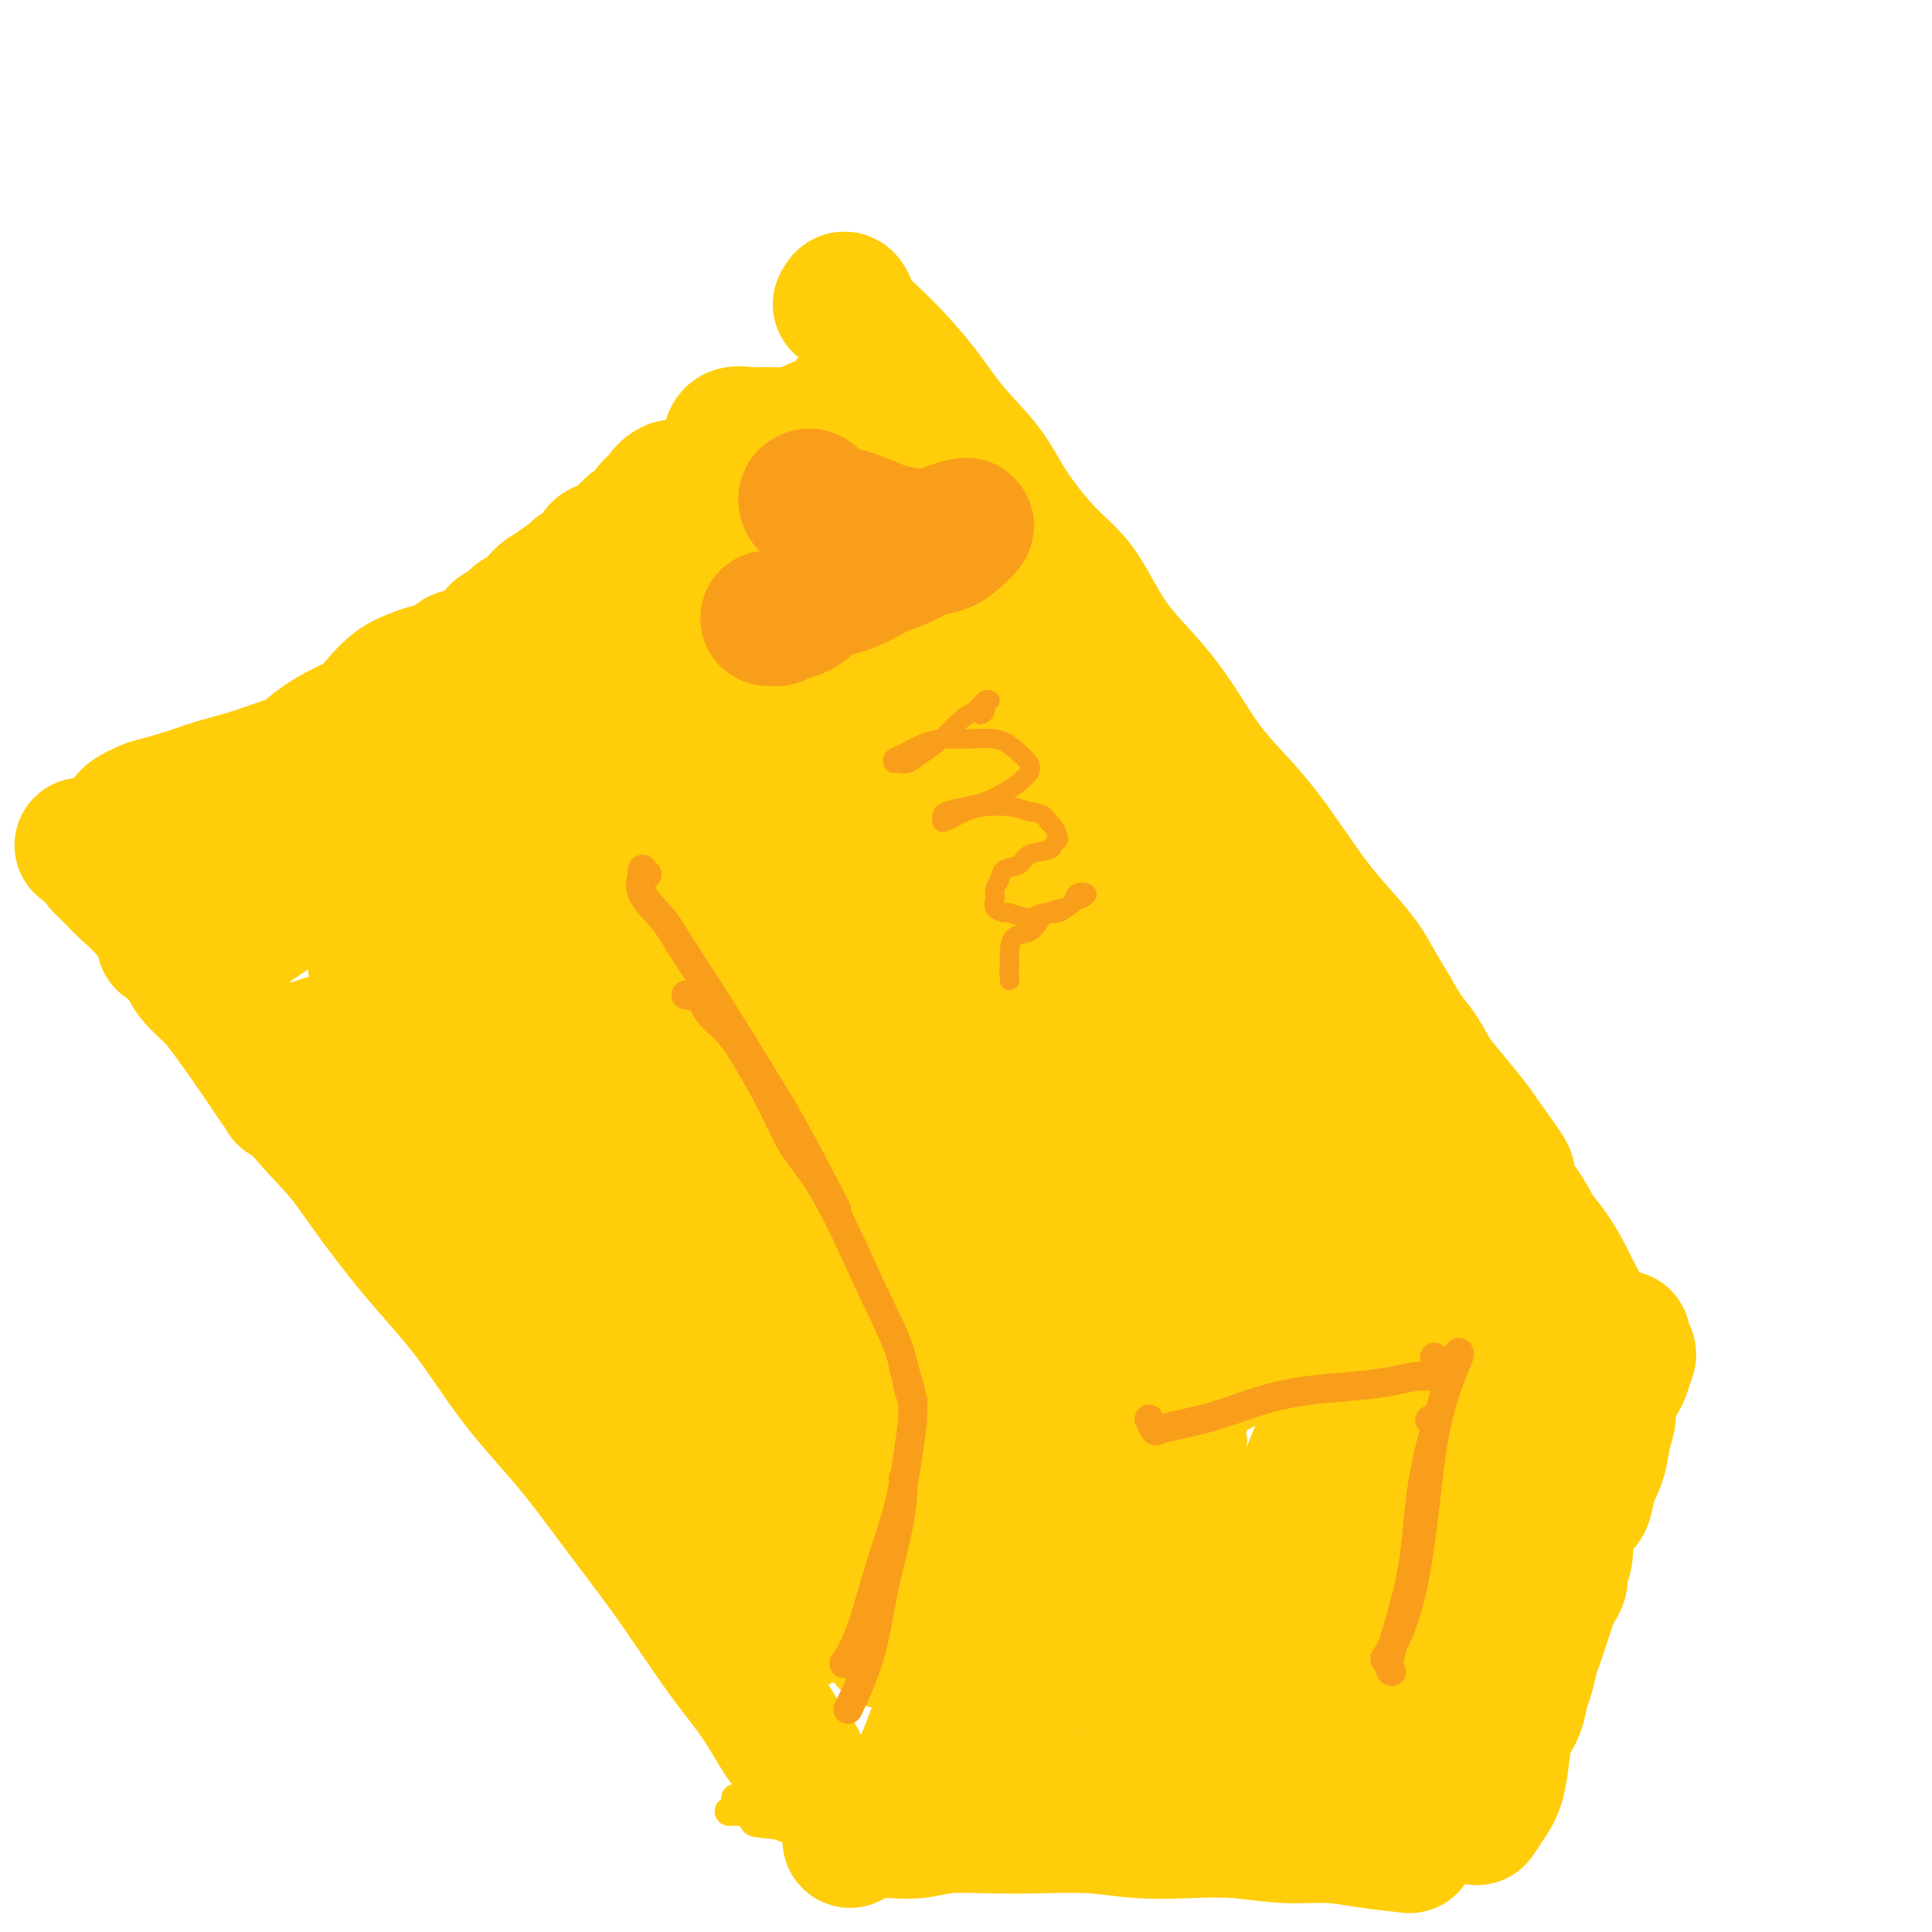 <svg viewBox='0 0 400 400' version='1.1' xmlns='http://www.w3.org/2000/svg' xmlns:xlink='http://www.w3.org/1999/xlink'><g fill='none' stroke='#FFCD0A' stroke-width='28' stroke-linecap='round' stroke-linejoin='round'><path d='M189,105c-0.103,0.152 -0.206,0.303 0,0c0.206,-0.303 0.720,-1.061 1,-1c0.280,0.061 0.324,0.942 1,2c0.676,1.058 1.983,2.293 3,4c1.017,1.707 1.745,3.888 3,6c1.255,2.112 3.038,4.157 6,8c2.962,3.843 7.102,9.486 10,13c2.898,3.514 4.552,4.900 7,8c2.448,3.100 5.688,7.915 9,12c3.312,4.085 6.696,7.441 10,12c3.304,4.559 6.527,10.321 10,15c3.473,4.679 7.197,8.273 11,13c3.803,4.727 7.685,10.585 11,16c3.315,5.415 6.062,10.388 9,15c2.938,4.612 6.066,8.865 9,13c2.934,4.135 5.675,8.152 8,12c2.325,3.848 4.236,7.528 5,9c0.764,1.472 0.382,0.736 0,0'/><path d='M306,266c-1.670,0.398 -3.341,0.795 -4,1c-0.659,0.205 -0.308,0.216 -1,0c-0.692,-0.216 -2.428,-0.661 -4,-1c-1.572,-0.339 -2.979,-0.573 -5,-1c-2.021,-0.427 -4.657,-1.046 -8,0c-3.343,1.046 -7.393,3.756 -11,6c-3.607,2.244 -6.771,4.021 -10,6c-3.229,1.979 -6.524,4.158 -10,6c-3.476,1.842 -7.135,3.345 -11,5c-3.865,1.655 -7.936,3.463 -12,5c-4.064,1.537 -8.120,2.804 -12,4c-3.880,1.196 -7.583,2.322 -10,3c-2.417,0.678 -3.548,0.908 -4,1c-0.452,0.092 -0.226,0.046 0,0'/><path d='M182,96c0.016,0.360 0.032,0.721 0,1c-0.032,0.279 -0.112,0.477 0,1c0.112,0.523 0.415,1.372 0,2c-0.415,0.628 -1.550,1.037 -3,2c-1.450,0.963 -3.216,2.481 -5,4c-1.784,1.519 -3.588,3.037 -6,5c-2.412,1.963 -5.433,4.369 -8,7c-2.567,2.631 -4.681,5.486 -7,8c-2.319,2.514 -4.842,4.688 -7,7c-2.158,2.312 -3.951,4.763 -6,7c-2.049,2.237 -4.353,4.259 -7,6c-2.647,1.741 -5.636,3.199 -7,4c-1.364,0.801 -1.104,0.943 -1,1c0.104,0.057 0.052,0.028 0,0'/><path d='M122,148c0.676,0.214 1.352,0.427 2,1c0.648,0.573 1.270,1.504 2,3c0.730,1.496 1.570,3.555 3,6c1.430,2.445 3.449,5.275 6,9c2.551,3.725 5.632,8.345 9,13c3.368,4.655 7.021,9.344 10,14c2.979,4.656 5.282,9.277 8,14c2.718,4.723 5.849,9.546 9,14c3.151,4.454 6.320,8.538 9,13c2.680,4.462 4.869,9.301 8,14c3.131,4.699 7.204,9.256 10,14c2.796,4.744 4.317,9.674 6,13c1.683,3.326 3.530,5.049 5,7c1.470,1.951 2.563,4.129 3,5c0.437,0.871 0.219,0.436 0,0'/><path d='M311,269c0.355,0.141 0.709,0.282 1,1c0.291,0.718 0.517,2.014 1,3c0.483,0.986 1.223,1.660 1,3c-0.223,1.340 -1.409,3.344 -2,5c-0.591,1.656 -0.586,2.965 -1,5c-0.414,2.035 -1.246,4.798 -2,7c-0.754,2.202 -1.428,3.843 -2,6c-0.572,2.157 -1.041,4.829 -2,7c-0.959,2.171 -2.406,3.840 -3,6c-0.594,2.160 -0.334,4.812 -1,7c-0.666,2.188 -2.257,3.913 -3,6c-0.743,2.087 -0.636,4.535 -1,7c-0.364,2.465 -1.197,4.948 -2,7c-0.803,2.052 -1.574,3.674 -2,5c-0.426,1.326 -0.506,2.355 -1,3c-0.494,0.645 -1.402,0.904 -2,1c-0.598,0.096 -0.885,0.027 -1,0c-0.115,-0.027 -0.057,-0.014 0,0'/><path d='M311,276c0.316,0.439 0.631,0.878 1,1c0.369,0.122 0.791,-0.073 1,0c0.209,0.073 0.207,0.412 0,1c-0.207,0.588 -0.617,1.424 -1,3c-0.383,1.576 -0.737,3.893 -2,7c-1.263,3.107 -3.433,7.006 -5,12c-1.567,4.994 -2.531,11.084 -4,16c-1.469,4.916 -3.443,8.659 -5,13c-1.557,4.341 -2.698,9.279 -4,13c-1.302,3.721 -2.766,6.226 -4,9c-1.234,2.774 -2.240,5.818 -3,8c-0.760,2.182 -1.276,3.502 -2,5c-0.724,1.498 -1.656,3.172 -2,3c-0.344,-0.172 -0.098,-2.192 0,-3c0.098,-0.808 0.049,-0.404 0,0'/><path d='M287,364c-0.324,-0.004 -0.648,-0.008 -1,0c-0.352,0.008 -0.732,0.028 -1,0c-0.268,-0.028 -0.426,-0.105 -1,0c-0.574,0.105 -1.566,0.390 -3,1c-1.434,0.610 -3.309,1.544 -5,2c-1.691,0.456 -3.196,0.435 -5,0c-1.804,-0.435 -3.907,-1.285 -6,-2c-2.093,-0.715 -4.176,-1.296 -6,-2c-1.824,-0.704 -3.390,-1.533 -5,-2c-1.610,-0.467 -3.266,-0.574 -5,0c-1.734,0.574 -3.547,1.828 -5,3c-1.453,1.172 -2.547,2.262 -4,3c-1.453,0.738 -3.264,1.126 -5,2c-1.736,0.874 -3.397,2.235 -5,3c-1.603,0.765 -3.148,0.934 -5,1c-1.852,0.066 -4.010,0.028 -6,0c-1.990,-0.028 -3.813,-0.047 -6,0c-2.187,0.047 -4.740,0.159 -7,0c-2.260,-0.159 -4.227,-0.590 -6,-1c-1.773,-0.410 -3.352,-0.797 -5,-1c-1.648,-0.203 -3.366,-0.220 -4,0c-0.634,0.220 -0.183,0.676 0,1c0.183,0.324 0.097,0.516 0,1c-0.097,0.484 -0.204,1.262 0,2c0.204,0.738 0.720,1.438 1,2c0.280,0.562 0.324,0.988 0,1c-0.324,0.012 -1.015,-0.388 -2,-1c-0.985,-0.612 -2.265,-1.434 -3,-2c-0.735,-0.566 -0.924,-0.876 -1,-1c-0.076,-0.124 -0.038,-0.062 0,0'/><path d='M182,377c0.596,0.289 1.191,0.577 2,0c0.809,-0.577 1.830,-2.020 3,-4c1.170,-1.980 2.488,-4.497 4,-8c1.512,-3.503 3.216,-7.990 4,-11c0.784,-3.010 0.648,-4.541 1,-7c0.352,-2.459 1.194,-5.844 2,-9c0.806,-3.156 1.577,-6.082 2,-9c0.423,-2.918 0.498,-5.829 1,-8c0.502,-2.171 1.430,-3.601 2,-5c0.570,-1.399 0.782,-2.767 1,-4c0.218,-1.233 0.443,-2.332 0,-3c-0.443,-0.668 -1.555,-0.905 -2,-1c-0.445,-0.095 -0.222,-0.047 0,0'/><path d='M125,136c-0.477,-0.012 -0.953,-0.023 -1,0c-0.047,0.023 0.336,0.081 0,0c-0.336,-0.081 -1.389,-0.300 -2,0c-0.611,0.300 -0.778,1.119 -2,2c-1.222,0.881 -3.497,1.822 -5,3c-1.503,1.178 -2.234,2.591 -4,4c-1.766,1.409 -4.566,2.812 -7,4c-2.434,1.188 -4.502,2.161 -7,4c-2.498,1.839 -5.427,4.543 -8,7c-2.573,2.457 -4.790,4.666 -7,7c-2.210,2.334 -4.413,4.794 -7,7c-2.587,2.206 -5.559,4.160 -8,6c-2.441,1.840 -4.350,3.568 -6,5c-1.650,1.432 -3.041,2.570 -5,4c-1.959,1.430 -4.486,3.154 -6,4c-1.514,0.846 -2.014,0.814 -3,1c-0.986,0.186 -2.458,0.588 -3,1c-0.542,0.412 -0.155,0.832 0,1c0.155,0.168 0.077,0.084 0,0'/><path d='M34,195c0.363,-0.077 0.725,-0.154 1,0c0.275,0.154 0.462,0.538 1,1c0.538,0.462 1.427,1.001 2,2c0.573,0.999 0.831,2.458 2,4c1.169,1.542 3.250,3.166 5,5c1.750,1.834 3.170,3.877 5,6c1.830,2.123 4.070,4.327 6,7c1.930,2.673 3.548,5.814 6,9c2.452,3.186 5.736,6.416 8,9c2.264,2.584 3.508,4.524 6,8c2.492,3.476 6.231,8.490 10,13c3.769,4.510 7.567,8.517 11,13c3.433,4.483 6.502,9.444 10,14c3.498,4.556 7.424,8.709 11,13c3.576,4.291 6.801,8.720 10,13c3.199,4.280 6.372,8.410 9,12c2.628,3.590 4.711,6.641 7,10c2.289,3.359 4.785,7.026 7,10c2.215,2.974 4.149,5.256 6,8c1.851,2.744 3.620,5.951 5,8c1.380,2.049 2.370,2.941 3,4c0.630,1.059 0.900,2.285 1,3c0.100,0.715 0.028,0.919 0,1c-0.028,0.081 -0.014,0.041 0,0'/><path d='M111,153c-0.067,0.054 -0.134,0.108 0,0c0.134,-0.108 0.470,-0.379 1,0c0.530,0.379 1.255,1.409 2,3c0.745,1.591 1.509,3.743 3,7c1.491,3.257 3.710,7.619 6,12c2.290,4.381 4.652,8.783 7,13c2.348,4.217 4.683,8.250 7,12c2.317,3.750 4.617,7.216 7,11c2.383,3.784 4.849,7.885 7,12c2.151,4.115 3.987,8.244 6,12c2.013,3.756 4.203,7.140 6,11c1.797,3.860 3.201,8.196 5,12c1.799,3.804 3.995,7.074 6,10c2.005,2.926 3.821,5.506 5,8c1.179,2.494 1.721,4.902 3,7c1.279,2.098 3.296,3.884 4,5c0.704,1.116 0.095,1.560 0,2c-0.095,0.440 0.323,0.875 0,1c-0.323,0.125 -1.387,-0.061 -2,-1c-0.613,-0.939 -0.776,-2.631 -2,-5c-1.224,-2.369 -3.508,-5.416 -5,-8c-1.492,-2.584 -2.193,-4.706 -4,-8c-1.807,-3.294 -4.720,-7.759 -8,-14c-3.280,-6.241 -6.926,-14.258 -11,-22c-4.074,-7.742 -8.576,-15.207 -13,-22c-4.424,-6.793 -8.769,-12.912 -13,-18c-4.231,-5.088 -8.348,-9.146 -12,-13c-3.652,-3.854 -6.838,-7.505 -9,-10c-2.162,-2.495 -3.301,-3.834 -5,-5c-1.699,-1.166 -3.957,-2.160 -5,-2c-1.043,0.160 -0.869,1.474 0,3c0.869,1.526 2.435,3.263 4,5'/><path d='M101,171c1.787,2.959 4.253,6.355 7,10c2.747,3.645 5.774,7.539 9,12c3.226,4.461 6.652,9.489 11,15c4.348,5.511 9.617,11.503 14,18c4.383,6.497 7.881,13.497 11,20c3.119,6.503 5.859,12.509 9,19c3.141,6.491 6.681,13.467 10,20c3.319,6.533 6.416,12.623 9,18c2.584,5.377 4.656,10.040 6,13c1.344,2.960 1.962,4.216 2,5c0.038,0.784 -0.504,1.097 -1,1c-0.496,-0.097 -0.947,-0.602 -2,-3c-1.053,-2.398 -2.709,-6.689 -5,-11c-2.291,-4.311 -5.216,-8.642 -8,-14c-2.784,-5.358 -5.426,-11.744 -9,-19c-3.574,-7.256 -8.078,-15.381 -14,-25c-5.922,-9.619 -13.260,-20.733 -18,-28c-4.740,-7.267 -6.880,-10.689 -10,-15c-3.120,-4.311 -7.218,-9.512 -11,-14c-3.782,-4.488 -7.247,-8.264 -10,-11c-2.753,-2.736 -4.792,-4.432 -6,-5c-1.208,-0.568 -1.583,-0.009 -2,1c-0.417,1.009 -0.875,2.466 0,5c0.875,2.534 3.082,6.145 6,10c2.918,3.855 6.548,7.955 10,13c3.452,5.045 6.725,11.033 11,18c4.275,6.967 9.552,14.911 15,23c5.448,8.089 11.069,16.323 16,25c4.931,8.677 9.174,17.798 13,26c3.826,8.202 7.236,15.486 10,21c2.764,5.514 4.882,9.257 7,13'/><path d='M181,332c5.315,10.753 3.603,7.637 3,7c-0.603,-0.637 -0.095,1.206 0,1c0.095,-0.206 -0.221,-2.461 -2,-6c-1.779,-3.539 -5.022,-8.364 -8,-14c-2.978,-5.636 -5.692,-12.085 -9,-19c-3.308,-6.915 -7.211,-14.296 -12,-23c-4.789,-8.704 -10.466,-18.731 -16,-27c-5.534,-8.269 -10.927,-14.779 -16,-21c-5.073,-6.221 -9.826,-12.153 -14,-17c-4.174,-4.847 -7.770,-8.609 -11,-12c-3.230,-3.391 -6.093,-6.412 -8,-8c-1.907,-1.588 -2.856,-1.744 -3,0c-0.144,1.744 0.517,5.387 3,10c2.483,4.613 6.787,10.196 12,18c5.213,7.804 11.335,17.828 16,25c4.665,7.172 7.873,11.493 12,18c4.127,6.507 9.173,15.201 14,24c4.827,8.799 9.434,17.703 13,24c3.566,6.297 6.089,9.989 8,13c1.911,3.011 3.210,5.342 4,7c0.790,1.658 1.072,2.642 1,3c-0.072,0.358 -0.498,0.090 -1,-1c-0.502,-1.090 -1.080,-3.002 -3,-6c-1.920,-2.998 -5.182,-7.083 -8,-12c-2.818,-4.917 -5.191,-10.667 -8,-17c-2.809,-6.333 -6.054,-13.248 -11,-22c-4.946,-8.752 -11.593,-19.343 -17,-28c-5.407,-8.657 -9.573,-15.382 -14,-21c-4.427,-5.618 -9.115,-10.128 -13,-14c-3.885,-3.872 -6.967,-7.106 -9,-9c-2.033,-1.894 -3.016,-2.447 -4,-3'/><path d='M80,202c-4.173,-4.124 -1.605,-1.433 0,1c1.605,2.433 2.246,4.607 4,8c1.754,3.393 4.620,8.004 8,13c3.380,4.996 7.275,10.378 12,17c4.725,6.622 10.282,14.483 16,23c5.718,8.517 11.598,17.689 17,26c5.402,8.311 10.327,15.760 14,22c3.673,6.240 6.095,11.271 8,15c1.905,3.729 3.293,6.155 4,8c0.707,1.845 0.731,3.109 0,2c-0.731,-1.109 -2.219,-4.591 -4,-8c-1.781,-3.409 -3.856,-6.746 -7,-12c-3.144,-5.254 -7.359,-12.426 -12,-20c-4.641,-7.574 -9.709,-15.550 -16,-25c-6.291,-9.450 -13.804,-20.376 -19,-27c-5.196,-6.624 -8.076,-8.948 -12,-13c-3.924,-4.052 -8.891,-9.832 -12,-13c-3.109,-3.168 -4.359,-3.722 -5,-4c-0.641,-0.278 -0.674,-0.279 -1,0c-0.326,0.279 -0.945,0.837 0,3c0.945,2.163 3.453,5.932 6,10c2.547,4.068 5.133,8.436 8,13c2.867,4.564 6.016,9.325 10,15c3.984,5.675 8.804,12.264 14,20c5.196,7.736 10.770,16.619 16,24c5.230,7.381 10.116,13.261 13,17c2.884,3.739 3.764,5.339 4,6c0.236,0.661 -0.174,0.383 -1,-1c-0.826,-1.383 -2.069,-3.872 -5,-8c-2.931,-4.128 -7.552,-9.894 -12,-17c-4.448,-7.106 -8.724,-15.553 -13,-24'/><path d='M115,273c-8.757,-13.255 -15.149,-21.391 -21,-29c-5.851,-7.609 -11.162,-14.691 -15,-19c-3.838,-4.309 -6.203,-5.844 -8,-7c-1.797,-1.156 -3.024,-1.934 -4,-2c-0.976,-0.066 -1.700,0.578 -1,2c0.700,1.422 2.825,3.621 5,7c2.175,3.379 4.401,7.939 7,12c2.599,4.061 5.572,7.622 9,13c3.428,5.378 7.311,12.572 12,20c4.689,7.428 10.185,15.090 14,20c3.815,4.910 5.950,7.069 7,8c1.050,0.931 1.016,0.633 0,-1c-1.016,-1.633 -3.014,-4.603 -5,-9c-1.986,-4.397 -3.959,-10.221 -7,-16c-3.041,-5.779 -7.151,-11.513 -11,-18c-3.849,-6.487 -7.437,-13.726 -10,-18c-2.563,-4.274 -4.101,-5.582 -5,-6c-0.899,-0.418 -1.158,0.053 0,3c1.158,2.947 3.735,8.370 6,13c2.265,4.630 4.219,8.466 5,10c0.781,1.534 0.391,0.767 0,0'/></g>
<g fill='none' stroke='#F99E1B' stroke-width='6' stroke-linecap='round' stroke-linejoin='round'><path d='M134,181c-0.415,0.120 -0.830,0.240 -1,0c-0.170,-0.240 -0.094,-0.841 0,-1c0.094,-0.159 0.206,0.125 0,1c-0.206,0.875 -0.730,2.343 0,4c0.730,1.657 2.714,3.503 4,5c1.286,1.497 1.872,2.644 4,6c2.128,3.356 5.796,8.920 9,14c3.204,5.080 5.944,9.676 8,13c2.056,3.324 3.427,5.375 6,10c2.573,4.625 6.346,11.822 8,15c1.654,3.178 1.187,2.337 1,2c-0.187,-0.337 -0.093,-0.168 0,0'/><path d='M142,206c1.139,0.171 2.279,0.342 3,1c0.721,0.658 1.024,1.802 2,3c0.976,1.198 2.626,2.451 4,4c1.374,1.549 2.473,3.395 4,6c1.527,2.605 3.481,5.970 5,9c1.519,3.030 2.602,5.724 4,8c1.398,2.276 3.109,4.132 5,7c1.891,2.868 3.960,6.748 6,11c2.040,4.252 4.049,8.877 6,13c1.951,4.123 3.842,7.744 5,11c1.158,3.256 1.581,6.146 2,8c0.419,1.854 0.834,2.673 1,3c0.166,0.327 0.083,0.164 0,0'/><path d='M187,283c0.288,0.794 0.577,1.588 1,3c0.423,1.412 0.981,3.444 1,6c0.019,2.556 -0.500,5.638 -1,9c-0.500,3.362 -0.982,7.003 -2,11c-1.018,3.997 -2.572,8.350 -4,13c-1.428,4.650 -2.731,9.598 -4,13c-1.269,3.402 -2.506,5.258 -3,6c-0.494,0.742 -0.247,0.371 0,0'/><path d='M187,306c0.038,0.241 0.076,0.483 0,2c-0.076,1.517 -0.266,4.310 -1,8c-0.734,3.690 -2.011,8.278 -3,13c-0.989,4.722 -1.689,9.579 -3,14c-1.311,4.421 -3.232,8.406 -4,10c-0.768,1.594 -0.384,0.797 0,0'/></g>
<g fill='none' stroke='#FFCD0A' stroke-width='6' stroke-linecap='round' stroke-linejoin='round'><path d='M292,275c0.738,0.064 1.475,0.127 2,1c0.525,0.873 0.836,2.555 1,4c0.164,1.445 0.179,2.652 0,4c-0.179,1.348 -0.554,2.836 -1,5c-0.446,2.164 -0.963,5.003 -2,8c-1.037,2.997 -2.594,6.150 -4,11c-1.406,4.850 -2.660,11.395 -4,15c-1.340,3.605 -2.766,4.270 -4,6c-1.234,1.730 -2.277,4.526 -3,6c-0.723,1.474 -1.126,1.625 -2,3c-0.874,1.375 -2.220,3.975 -3,6c-0.780,2.025 -0.993,3.475 -1,5c-0.007,1.525 0.191,3.127 0,4c-0.191,0.873 -0.772,1.019 -1,1c-0.228,-0.019 -0.104,-0.203 0,-1c0.104,-0.797 0.186,-2.207 1,-4c0.814,-1.793 2.360,-3.970 3,-5c0.640,-1.030 0.375,-0.913 1,-2c0.625,-1.087 2.141,-3.376 3,-5c0.859,-1.624 1.060,-2.581 2,-5c0.940,-2.419 2.620,-6.300 4,-11c1.380,-4.700 2.461,-10.220 3,-14c0.539,-3.780 0.536,-5.822 1,-8c0.464,-2.178 1.394,-4.494 2,-7c0.606,-2.506 0.888,-5.202 1,-7c0.112,-1.798 0.055,-2.697 0,-4c-0.055,-1.303 -0.108,-3.009 0,-4c0.108,-0.991 0.375,-1.267 0,-1c-0.375,0.267 -1.393,1.076 -2,3c-0.607,1.924 -0.804,4.962 -1,8'/><path d='M288,287c-0.580,3.345 -0.531,6.708 -1,11c-0.469,4.292 -1.456,9.511 -3,16c-1.544,6.489 -3.644,14.246 -6,21c-2.356,6.754 -4.967,12.505 -7,17c-2.033,4.495 -3.489,7.735 -5,9c-1.511,1.265 -3.079,0.554 -4,-1c-0.921,-1.554 -1.197,-3.952 -1,-7c0.197,-3.048 0.868,-6.748 2,-11c1.132,-4.252 2.726,-9.058 4,-12c1.274,-2.942 2.226,-4.022 4,-8c1.774,-3.978 4.368,-10.855 6,-15c1.632,-4.145 2.303,-5.557 3,-8c0.697,-2.443 1.420,-5.916 2,-8c0.580,-2.084 1.016,-2.779 1,-3c-0.016,-0.221 -0.484,0.031 -1,1c-0.516,0.969 -1.079,2.656 -2,5c-0.921,2.344 -2.199,5.344 -3,9c-0.801,3.656 -1.123,7.966 -2,14c-0.877,6.034 -2.307,13.792 -4,21c-1.693,7.208 -3.647,13.866 -6,18c-2.353,4.134 -5.105,5.744 -7,6c-1.895,0.256 -2.934,-0.844 -3,-4c-0.066,-3.156 0.841,-8.369 2,-14c1.159,-5.631 2.571,-11.679 5,-18c2.429,-6.321 5.877,-12.915 9,-19c3.123,-6.085 5.923,-11.661 8,-16c2.077,-4.339 3.433,-7.441 5,-9c1.567,-1.559 3.345,-1.573 4,-2c0.655,-0.427 0.187,-1.265 0,-1c-0.187,0.265 -0.094,1.632 0,3'/><path d='M288,282c-0.140,1.397 -2.491,4.891 -4,9c-1.509,4.109 -2.175,8.835 -3,14c-0.825,5.165 -1.810,10.771 -3,17c-1.190,6.229 -2.586,13.083 -4,18c-1.414,4.917 -2.847,7.898 -4,9c-1.153,1.102 -2.026,0.327 -2,-2c0.026,-2.327 0.949,-6.205 2,-11c1.051,-4.795 2.229,-10.508 4,-18c1.771,-7.492 4.136,-16.763 6,-23c1.864,-6.237 3.226,-9.441 4,-12c0.774,-2.559 0.960,-4.472 1,-5c0.040,-0.528 -0.067,0.329 0,1c0.067,0.671 0.307,1.154 0,3c-0.307,1.846 -1.162,5.054 -2,9c-0.838,3.946 -1.659,8.632 -3,14c-1.341,5.368 -3.203,11.420 -5,19c-1.797,7.580 -3.528,16.690 -5,23c-1.472,6.310 -2.685,9.821 -4,11c-1.315,1.179 -2.732,0.025 -3,-3c-0.268,-3.025 0.615,-7.922 2,-14c1.385,-6.078 3.273,-13.336 5,-20c1.727,-6.664 3.292,-12.734 5,-18c1.708,-5.266 3.560,-9.728 5,-13c1.440,-3.272 2.467,-5.354 3,-6c0.533,-0.646 0.573,0.145 0,2c-0.573,1.855 -1.759,4.773 -3,9c-1.241,4.227 -2.539,9.762 -4,16c-1.461,6.238 -3.086,13.180 -5,21c-1.914,7.820 -4.118,16.520 -6,21c-1.882,4.480 -3.441,4.740 -5,5'/><path d='M260,358c-1.566,0.124 -2.982,-2.067 -3,-6c-0.018,-3.933 1.361,-9.610 3,-16c1.639,-6.390 3.539,-13.494 5,-19c1.461,-5.506 2.484,-9.414 4,-14c1.516,-4.586 3.524,-9.849 5,-12c1.476,-2.151 2.419,-1.191 3,-1c0.581,0.191 0.801,-0.388 1,0c0.199,0.388 0.377,1.742 0,4c-0.377,2.258 -1.310,5.422 -2,9c-0.690,3.578 -1.139,7.572 -2,13c-0.861,5.428 -2.136,12.289 -4,20c-1.864,7.711 -4.318,16.270 -6,19c-1.682,2.730 -2.593,-0.369 -3,-3c-0.407,-2.631 -0.309,-4.792 0,-9c0.309,-4.208 0.829,-10.461 2,-16c1.171,-5.539 2.991,-10.363 5,-16c2.009,-5.637 4.206,-12.087 6,-16c1.794,-3.913 3.184,-5.289 4,-6c0.816,-0.711 1.057,-0.759 1,0c-0.057,0.759 -0.412,2.323 -1,5c-0.588,2.677 -1.410,6.466 -3,12c-1.590,5.534 -3.949,12.812 -6,19c-2.051,6.188 -3.793,11.284 -6,18c-2.207,6.716 -4.880,15.051 -7,19c-2.120,3.949 -3.688,3.513 -5,2c-1.312,-1.513 -2.368,-4.103 -2,-8c0.368,-3.897 2.159,-9.099 4,-15c1.841,-5.901 3.730,-12.499 6,-19c2.270,-6.501 4.919,-12.904 7,-19c2.081,-6.096 3.595,-11.885 5,-15c1.405,-3.115 2.703,-3.558 4,-4'/><path d='M275,284c3.988,-11.252 0.958,-3.382 0,0c-0.958,3.382 0.156,2.277 0,3c-0.156,0.723 -1.581,3.275 -3,7c-1.419,3.725 -2.831,8.623 -4,14c-1.169,5.377 -2.094,11.234 -4,19c-1.906,7.766 -4.793,17.440 -7,23c-2.207,5.560 -3.733,7.005 -5,6c-1.267,-1.005 -2.275,-4.462 -2,-9c0.275,-4.538 1.831,-10.158 3,-16c1.169,-5.842 1.950,-11.905 4,-19c2.050,-7.095 5.371,-15.221 8,-21c2.629,-5.779 4.568,-9.210 6,-11c1.432,-1.790 2.358,-1.939 3,-2c0.642,-0.061 1.000,-0.032 1,1c-0.000,1.032 -0.359,3.069 -1,7c-0.641,3.931 -1.565,9.756 -3,16c-1.435,6.244 -3.381,12.907 -6,21c-2.619,8.093 -5.911,17.615 -9,25c-3.089,7.385 -5.975,12.631 -8,15c-2.025,2.369 -3.189,1.860 -4,1c-0.811,-0.860 -1.268,-2.072 -1,-5c0.268,-2.928 1.263,-7.571 3,-13c1.737,-5.429 4.218,-11.644 7,-19c2.782,-7.356 5.866,-15.853 8,-23c2.134,-7.147 3.319,-12.943 4,-16c0.681,-3.057 0.857,-3.375 1,-3c0.143,0.375 0.254,1.443 0,3c-0.254,1.557 -0.872,3.603 -2,7c-1.128,3.397 -2.765,8.145 -4,13c-1.235,4.855 -2.067,9.816 -4,17c-1.933,7.184 -4.966,16.592 -8,26'/><path d='M248,351c-4.087,13.915 -5.305,15.703 -7,18c-1.695,2.297 -3.866,5.103 -5,4c-1.134,-1.103 -1.229,-6.117 0,-13c1.229,-6.883 3.783,-15.636 6,-25c2.217,-9.364 4.099,-19.339 6,-27c1.901,-7.661 3.823,-13.008 5,-16c1.177,-2.992 1.609,-3.631 2,-4c0.391,-0.369 0.741,-0.470 1,0c0.259,0.470 0.429,1.509 0,4c-0.429,2.491 -1.456,6.434 -3,11c-1.544,4.566 -3.606,9.755 -5,16c-1.394,6.245 -2.121,13.546 -4,21c-1.879,7.454 -4.911,15.062 -7,19c-2.089,3.938 -3.234,4.208 -4,3c-0.766,-1.208 -1.151,-3.894 -1,-8c0.151,-4.106 0.839,-9.632 2,-15c1.161,-5.368 2.795,-10.577 4,-15c1.205,-4.423 1.980,-8.058 3,-11c1.020,-2.942 2.286,-5.190 3,-7c0.714,-1.810 0.878,-3.181 1,-4c0.122,-0.819 0.203,-1.088 0,-1c-0.203,0.088 -0.690,0.531 -1,3c-0.310,2.469 -0.442,6.964 -1,11c-0.558,4.036 -1.542,7.612 -3,13c-1.458,5.388 -3.391,12.589 -5,19c-1.609,6.411 -2.894,12.033 -4,15c-1.106,2.967 -2.034,3.278 -2,2c0.034,-1.278 1.030,-4.147 2,-8c0.970,-3.853 1.915,-8.691 4,-14c2.085,-5.309 5.310,-11.088 8,-17c2.690,-5.912 4.845,-11.956 7,-18'/><path d='M250,307c4.099,-10.565 3.847,-8.477 4,-8c0.153,0.477 0.709,-0.656 1,-1c0.291,-0.344 0.315,0.102 0,2c-0.315,1.898 -0.970,5.249 -2,9c-1.030,3.751 -2.434,7.902 -4,14c-1.566,6.098 -3.293,14.145 -5,19c-1.707,4.855 -3.396,6.520 -5,9c-1.604,2.480 -3.125,5.776 -4,7c-0.875,1.224 -1.104,0.377 -1,-2c0.104,-2.377 0.540,-6.283 2,-11c1.460,-4.717 3.944,-10.243 6,-17c2.056,-6.757 3.685,-14.744 5,-21c1.315,-6.256 2.316,-10.783 3,-13c0.684,-2.217 1.049,-2.126 1,-2c-0.049,0.126 -0.513,0.285 -1,2c-0.487,1.715 -0.997,4.984 -2,8c-1.003,3.016 -2.500,5.779 -4,11c-1.500,5.221 -3.001,12.899 -5,21c-1.999,8.101 -4.494,16.626 -7,22c-2.506,5.374 -5.023,7.598 -6,8c-0.977,0.402 -0.413,-1.017 0,-4c0.413,-2.983 0.675,-7.531 2,-13c1.325,-5.469 3.715,-11.860 6,-19c2.285,-7.140 4.467,-15.030 6,-21c1.533,-5.970 2.416,-10.020 3,-12c0.584,-1.980 0.867,-1.891 1,-2c0.133,-0.109 0.116,-0.416 0,1c-0.116,1.416 -0.330,4.555 -1,8c-0.670,3.445 -1.796,7.197 -3,12c-1.204,4.803 -2.487,10.658 -4,17c-1.513,6.342 -3.257,13.171 -5,20'/><path d='M231,351c-2.944,10.758 -4.306,9.652 -5,9c-0.694,-0.652 -0.722,-0.850 0,-4c0.722,-3.150 2.193,-9.251 3,-14c0.807,-4.749 0.950,-8.145 2,-13c1.050,-4.855 3.005,-11.167 4,-16c0.995,-4.833 1.028,-8.185 1,-9c-0.028,-0.815 -0.119,0.909 -1,4c-0.881,3.091 -2.554,7.550 -4,12c-1.446,4.450 -2.666,8.891 -4,14c-1.334,5.109 -2.781,10.887 -4,15c-1.219,4.113 -2.208,6.562 -3,8c-0.792,1.438 -1.385,1.864 -1,-1c0.385,-2.864 1.750,-9.020 3,-14c1.250,-4.980 2.386,-8.785 4,-14c1.614,-5.215 3.706,-11.839 5,-17c1.294,-5.161 1.790,-8.857 2,-10c0.210,-1.143 0.134,0.267 0,1c-0.134,0.733 -0.326,0.788 -1,3c-0.674,2.212 -1.830,6.580 -3,11c-1.170,4.420 -2.353,8.892 -4,15c-1.647,6.108 -3.758,13.853 -6,21c-2.242,7.147 -4.617,13.696 -6,17c-1.383,3.304 -1.776,3.362 -2,2c-0.224,-1.362 -0.281,-4.144 1,-10c1.281,-5.856 3.899,-14.784 6,-21c2.101,-6.216 3.684,-9.718 5,-15c1.316,-5.282 2.363,-12.344 3,-16c0.637,-3.656 0.864,-3.907 1,-4c0.136,-0.093 0.182,-0.026 0,1c-0.182,1.026 -0.591,3.013 -1,5'/><path d='M226,311c-0.548,2.522 -1.418,5.826 -2,10c-0.582,4.174 -0.877,9.216 -2,16c-1.123,6.784 -3.073,15.309 -5,22c-1.927,6.691 -3.829,11.547 -5,14c-1.171,2.453 -1.609,2.502 -2,1c-0.391,-1.502 -0.736,-4.554 0,-9c0.736,-4.446 2.551,-10.284 4,-17c1.449,-6.716 2.531,-14.308 4,-22c1.469,-7.692 3.324,-15.483 4,-20c0.676,-4.517 0.172,-5.758 0,-6c-0.172,-0.242 -0.012,0.515 0,1c0.012,0.485 -0.123,0.696 0,3c0.123,2.304 0.506,6.700 0,11c-0.506,4.300 -1.900,8.504 -3,14c-1.100,5.496 -1.908,12.283 -3,18c-1.092,5.717 -2.470,10.366 -4,13c-1.530,2.634 -3.212,3.255 -4,3c-0.788,-0.255 -0.680,-1.386 0,-4c0.680,-2.614 1.934,-6.709 3,-12c1.066,-5.291 1.943,-11.776 3,-18c1.057,-6.224 2.293,-12.188 3,-16c0.707,-3.812 0.884,-5.474 1,-6c0.116,-0.526 0.169,0.083 0,1c-0.169,0.917 -0.562,2.143 -1,4c-0.438,1.857 -0.923,4.344 -2,8c-1.077,3.656 -2.747,8.480 -4,14c-1.253,5.520 -2.088,11.737 -3,16c-0.912,4.263 -1.899,6.571 -2,7c-0.101,0.429 0.686,-1.020 2,-4c1.314,-2.980 3.157,-7.490 5,-12'/><path d='M213,341c2.008,-5.062 3.527,-9.718 7,-16c3.473,-6.282 8.901,-14.189 13,-19c4.099,-4.811 6.868,-6.526 9,-8c2.132,-1.474 3.627,-2.707 6,-4c2.373,-1.293 5.626,-2.645 9,-4c3.374,-1.355 6.871,-2.713 10,-4c3.129,-1.287 5.891,-2.501 8,-3c2.109,-0.499 3.565,-0.281 5,1c1.435,1.281 2.847,3.626 4,5c1.153,1.374 2.045,1.778 2,2c-0.045,0.222 -1.027,0.261 -2,0c-0.973,-0.261 -1.938,-0.823 -4,-1c-2.062,-0.177 -5.221,0.032 -8,0c-2.779,-0.032 -5.176,-0.306 -8,0c-2.824,0.306 -6.074,1.192 -9,2c-2.926,0.808 -5.528,1.537 -8,3c-2.472,1.463 -4.815,3.660 -6,5c-1.185,1.340 -1.212,1.823 -1,2c0.212,0.177 0.665,0.047 2,-1c1.335,-1.047 3.554,-3.013 6,-5c2.446,-1.987 5.121,-3.997 9,-6c3.879,-2.003 8.963,-4.001 13,-5c4.037,-0.999 7.026,-1.001 9,-1c1.974,0.001 2.933,0.004 3,0c0.067,-0.004 -0.758,-0.014 -2,0c-1.242,0.014 -2.902,0.051 -6,1c-3.098,0.949 -7.635,2.811 -12,5c-4.365,2.189 -8.560,4.705 -13,8c-4.440,3.295 -9.126,7.370 -11,9c-1.874,1.630 -0.937,0.815 0,0'/><path d='M160,368c0.401,0.115 0.802,0.230 1,0c0.198,-0.230 0.192,-0.806 0,-1c-0.192,-0.194 -0.569,-0.007 -1,0c-0.431,0.007 -0.915,-0.166 -1,0c-0.085,0.166 0.229,0.672 1,1c0.771,0.328 1.999,0.477 4,1c2.001,0.523 4.774,1.418 8,2c3.226,0.582 6.903,0.851 10,1c3.097,0.149 5.612,0.180 8,0c2.388,-0.180 4.649,-0.570 7,-1c2.351,-0.430 4.792,-0.900 6,-1c1.208,-0.100 1.183,0.169 1,0c-0.183,-0.169 -0.525,-0.777 -2,-1c-1.475,-0.223 -4.084,-0.061 -7,0c-2.916,0.061 -6.138,0.020 -10,0c-3.862,-0.020 -8.364,-0.019 -12,0c-3.636,0.019 -6.407,0.057 -9,0c-2.593,-0.057 -5.009,-0.209 -5,0c0.009,0.209 2.443,0.778 5,1c2.557,0.222 5.236,0.098 8,0c2.764,-0.098 5.611,-0.170 8,0c2.389,0.170 4.319,0.581 6,1c1.681,0.419 3.111,0.844 3,1c-0.111,0.156 -1.765,0.042 -4,0c-2.235,-0.042 -5.053,-0.011 -8,0c-2.947,0.011 -6.024,0.003 -9,0c-2.976,-0.003 -5.850,-0.001 -8,0c-2.150,0.001 -3.575,0.000 -5,0'/><path d='M155,372c-5.322,0.223 -1.626,0.782 1,1c2.626,0.218 4.181,0.097 7,0c2.819,-0.097 6.902,-0.170 11,0c4.098,0.170 8.210,0.581 12,1c3.790,0.419 7.258,0.844 9,1c1.742,0.156 1.757,0.042 1,0c-0.757,-0.042 -2.286,-0.011 -5,0c-2.714,0.011 -6.614,0.002 -11,0c-4.386,-0.002 -9.259,0.003 -14,0c-4.741,-0.003 -9.352,-0.015 -12,0c-2.648,0.015 -3.334,0.056 -3,0c0.334,-0.056 1.689,-0.208 5,0c3.311,0.208 8.579,0.775 14,1c5.421,0.225 10.994,0.109 16,0c5.006,-0.109 9.445,-0.211 12,0c2.555,0.211 3.227,0.736 3,1c-0.227,0.264 -1.353,0.267 -4,0c-2.647,-0.267 -6.816,-0.805 -11,-1c-4.184,-0.195 -8.384,-0.049 -13,0c-4.616,0.049 -9.648,-0.001 -13,0c-3.352,0.001 -5.023,0.052 -5,0c0.023,-0.052 1.739,-0.207 5,0c3.261,0.207 8.068,0.774 13,1c4.932,0.226 9.989,0.109 15,0c5.011,-0.109 9.978,-0.210 13,0c3.022,0.210 4.101,0.731 4,1c-0.101,0.269 -1.381,0.285 -4,0c-2.619,-0.285 -6.578,-0.870 -11,-1c-4.422,-0.130 -9.306,0.196 -14,0c-4.694,-0.196 -9.198,-0.913 -12,-1c-2.802,-0.087 -3.901,0.457 -5,1'/><path d='M159,377c-6.622,0.072 -0.177,0.751 5,1c5.177,0.249 9.085,0.067 14,0c4.915,-0.067 10.836,-0.018 16,0c5.164,0.018 9.570,0.005 12,0c2.430,-0.005 2.885,-0.001 2,0c-0.885,0.001 -3.110,0.000 -4,0c-0.890,-0.000 -0.445,-0.000 0,0'/></g>
<g fill='none' stroke='#F99E1B' stroke-width='6' stroke-linecap='round' stroke-linejoin='round'><path d='M297,281c0.319,0.226 0.638,0.452 1,1c0.362,0.548 0.767,1.418 1,2c0.233,0.582 0.293,0.877 0,1c-0.293,0.123 -0.939,0.074 -2,0c-1.061,-0.074 -2.538,-0.172 -4,0c-1.462,0.172 -2.908,0.616 -5,1c-2.092,0.384 -4.828,0.708 -8,1c-3.172,0.292 -6.780,0.551 -10,1c-3.220,0.449 -6.053,1.089 -9,2c-2.947,0.911 -6.009,2.093 -9,3c-2.991,0.907 -5.912,1.539 -8,2c-2.088,0.461 -3.343,0.753 -4,1c-0.657,0.247 -0.715,0.451 -1,0c-0.285,-0.451 -0.796,-1.557 -1,-2c-0.204,-0.443 -0.102,-0.221 0,0'/><path d='M302,280c0.149,0.093 0.297,0.186 0,1c-0.297,0.814 -1.041,2.347 -2,5c-0.959,2.653 -2.135,6.424 -3,11c-0.865,4.576 -1.420,9.955 -2,15c-0.580,5.045 -1.186,9.754 -2,14c-0.814,4.246 -1.834,8.028 -3,11c-1.166,2.972 -2.476,5.135 -3,6c-0.524,0.865 -0.262,0.433 0,0'/><path d='M296,294c0.407,-0.168 0.813,-0.336 1,0c0.187,0.336 0.154,1.175 0,2c-0.154,0.825 -0.430,1.636 -1,4c-0.570,2.364 -1.435,6.280 -2,11c-0.565,4.720 -0.832,10.245 -2,16c-1.168,5.755 -3.238,11.742 -4,15c-0.762,3.258 -0.218,3.788 0,4c0.218,0.212 0.109,0.106 0,0'/></g>
<g fill='none' stroke='#FFCD0A' stroke-width='28' stroke-linecap='round' stroke-linejoin='round'><path d='M174,114c0.665,-0.050 1.329,-0.101 2,0c0.671,0.101 1.348,0.353 2,1c0.652,0.647 1.279,1.689 2,3c0.721,1.311 1.535,2.889 3,5c1.465,2.111 3.579,4.753 6,8c2.421,3.247 5.148,7.099 8,11c2.852,3.901 5.828,7.851 9,12c3.172,4.149 6.541,8.496 10,13c3.459,4.504 7.008,9.163 11,14c3.992,4.837 8.428,9.850 12,14c3.572,4.150 6.280,7.436 9,11c2.720,3.564 5.452,7.407 8,11c2.548,3.593 4.910,6.938 7,10c2.090,3.062 3.906,5.842 6,9c2.094,3.158 4.465,6.693 6,9c1.535,2.307 2.232,3.388 3,5c0.768,1.612 1.606,3.757 2,5c0.394,1.243 0.342,1.583 0,1c-0.342,-0.583 -0.976,-2.088 -2,-4c-1.024,-1.912 -2.439,-4.230 -4,-7c-1.561,-2.770 -3.269,-5.993 -5,-9c-1.731,-3.007 -3.483,-5.799 -6,-10c-2.517,-4.201 -5.797,-9.813 -10,-16c-4.203,-6.187 -9.329,-12.950 -14,-19c-4.671,-6.050 -8.887,-11.386 -13,-16c-4.113,-4.614 -8.124,-8.504 -12,-13c-3.876,-4.496 -7.616,-9.597 -11,-13c-3.384,-3.403 -6.411,-5.109 -9,-7c-2.589,-1.891 -4.740,-3.969 -6,-5c-1.260,-1.031 -1.630,-1.016 -2,-1'/><path d='M186,136c-2.725,-2.130 -1.037,-0.956 0,0c1.037,0.956 1.424,1.693 2,3c0.576,1.307 1.341,3.184 3,6c1.659,2.816 4.212,6.571 7,10c2.788,3.429 5.812,6.531 10,12c4.188,5.469 9.539,13.304 16,22c6.461,8.696 14.032,18.252 19,26c4.968,7.748 7.333,13.689 9,18c1.667,4.311 2.636,6.993 3,8c0.364,1.007 0.121,0.340 0,0c-0.121,-0.340 -0.122,-0.354 -2,-3c-1.878,-2.646 -5.633,-7.925 -9,-13c-3.367,-5.075 -6.346,-9.945 -10,-16c-3.654,-6.055 -7.985,-13.293 -13,-21c-5.015,-7.707 -10.716,-15.882 -16,-23c-5.284,-7.118 -10.150,-13.178 -14,-18c-3.850,-4.822 -6.683,-8.404 -9,-11c-2.317,-2.596 -4.118,-4.205 -5,-5c-0.882,-0.795 -0.844,-0.775 -1,0c-0.156,0.775 -0.507,2.304 1,5c1.507,2.696 4.872,6.560 8,11c3.128,4.440 6.019,9.457 10,15c3.981,5.543 9.053,11.613 15,20c5.947,8.387 12.770,19.093 19,29c6.230,9.907 11.868,19.016 16,26c4.132,6.984 6.759,11.842 8,15c1.241,3.158 1.098,4.617 1,5c-0.098,0.383 -0.150,-0.310 -1,-2c-0.850,-1.690 -2.498,-4.378 -5,-9c-2.502,-4.622 -5.858,-11.178 -10,-18c-4.142,-6.822 -9.071,-13.911 -14,-21'/><path d='M224,207c-8.295,-12.807 -14.032,-19.825 -20,-27c-5.968,-7.175 -12.168,-14.506 -17,-20c-4.832,-5.494 -8.296,-9.152 -11,-12c-2.704,-2.848 -4.650,-4.888 -6,-6c-1.350,-1.112 -2.106,-1.296 -1,1c1.106,2.296 4.074,7.072 8,13c3.926,5.928 8.810,13.008 13,19c4.190,5.992 7.684,10.898 13,19c5.316,8.102 12.453,19.402 17,27c4.547,7.598 6.505,11.494 9,16c2.495,4.506 5.526,9.621 7,13c1.474,3.379 1.392,5.021 1,5c-0.392,-0.021 -1.092,-1.704 -3,-5c-1.908,-3.296 -5.022,-8.203 -9,-14c-3.978,-5.797 -8.818,-12.482 -14,-20c-5.182,-7.518 -10.704,-15.868 -16,-24c-5.296,-8.132 -10.365,-16.045 -14,-21c-3.635,-4.955 -5.837,-6.953 -8,-9c-2.163,-2.047 -4.287,-4.144 -5,-5c-0.713,-0.856 -0.015,-0.471 0,0c0.015,0.471 -0.652,1.028 0,3c0.652,1.972 2.625,5.358 5,9c2.375,3.642 5.154,7.541 8,12c2.846,4.459 5.758,9.478 10,16c4.242,6.522 9.812,14.548 15,22c5.188,7.452 9.992,14.329 13,19c3.008,4.671 4.220,7.136 5,9c0.780,1.864 1.126,3.129 1,3c-0.126,-0.129 -0.726,-1.650 -2,-4c-1.274,-2.350 -3.221,-5.529 -6,-10c-2.779,-4.471 -6.389,-10.236 -10,-16'/><path d='M207,220c-5.083,-8.047 -8.791,-13.163 -14,-20c-5.209,-6.837 -11.918,-15.394 -17,-22c-5.082,-6.606 -8.535,-11.262 -12,-15c-3.465,-3.738 -6.940,-6.559 -9,-8c-2.060,-1.441 -2.704,-1.503 -3,-2c-0.296,-0.497 -0.244,-1.430 0,0c0.244,1.430 0.681,5.221 3,10c2.319,4.779 6.519,10.545 11,16c4.481,5.455 9.242,10.598 15,18c5.758,7.402 12.513,17.062 16,22c3.487,4.938 3.708,5.152 4,6c0.292,0.848 0.656,2.328 1,3c0.344,0.672 0.668,0.534 0,-1c-0.668,-1.534 -2.328,-4.465 -4,-8c-1.672,-3.535 -3.357,-7.673 -7,-13c-3.643,-5.327 -9.245,-11.844 -13,-17c-3.755,-5.156 -5.665,-8.950 -9,-14c-3.335,-5.050 -8.096,-11.354 -11,-15c-2.904,-3.646 -3.950,-4.632 -5,-6c-1.050,-1.368 -2.102,-3.117 -2,-3c0.102,0.117 1.358,2.101 3,5c1.642,2.899 3.670,6.714 7,11c3.330,4.286 7.962,9.044 12,14c4.038,4.956 7.482,10.110 10,13c2.518,2.890 4.112,3.518 5,4c0.888,0.482 1.072,0.820 0,-1c-1.072,-1.820 -3.401,-5.797 -5,-9c-1.599,-3.203 -2.469,-5.632 -6,-11c-3.531,-5.368 -9.723,-13.677 -14,-19c-4.277,-5.323 -6.638,-7.662 -9,-10'/><path d='M154,148c-5.188,-6.116 -6.659,-6.907 -8,-7c-1.341,-0.093 -2.553,0.514 -3,1c-0.447,0.486 -0.128,0.853 0,1c0.128,0.147 0.064,0.073 0,0'/><path d='M176,83c0.444,-0.000 0.889,-0.000 1,0c0.111,0.000 -0.111,0.000 0,0c0.111,-0.000 0.556,-0.001 1,0c0.444,0.001 0.887,0.002 1,0c0.113,-0.002 -0.104,-0.008 0,0c0.104,0.008 0.530,0.031 1,0c0.470,-0.031 0.984,-0.115 1,0c0.016,0.115 -0.467,0.430 -1,1c-0.533,0.570 -1.116,1.396 -2,2c-0.884,0.604 -2.068,0.985 -3,1c-0.932,0.015 -1.614,-0.335 -3,0c-1.386,0.335 -3.478,1.356 -5,2c-1.522,0.644 -2.474,0.911 -4,1c-1.526,0.089 -3.627,0.001 -5,0c-1.373,-0.001 -2.020,0.085 -3,0c-0.980,-0.085 -2.294,-0.342 -3,0c-0.706,0.342 -0.804,1.283 -1,2c-0.196,0.717 -0.489,1.211 -1,2c-0.511,0.789 -1.239,1.872 -2,3c-0.761,1.128 -1.554,2.300 -2,3c-0.446,0.700 -0.544,0.926 -1,1c-0.456,0.074 -1.269,-0.005 -2,0c-0.731,0.005 -1.379,0.094 -2,0c-0.621,-0.094 -1.213,-0.372 -2,0c-0.787,0.372 -1.768,1.395 -2,2c-0.232,0.605 0.286,0.792 0,1c-0.286,0.208 -1.376,0.437 -2,1c-0.624,0.563 -0.783,1.459 -1,2c-0.217,0.541 -0.490,0.726 -1,1c-0.510,0.274 -1.255,0.637 -2,1'/><path d='M131,109c-1.617,1.573 -1.660,1.507 -2,2c-0.340,0.493 -0.978,1.546 -2,2c-1.022,0.454 -2.428,0.311 -3,1c-0.572,0.689 -0.309,2.212 -1,3c-0.691,0.788 -2.335,0.840 -3,1c-0.665,0.160 -0.352,0.427 -1,1c-0.648,0.573 -2.256,1.453 -3,2c-0.744,0.547 -0.622,0.761 -1,1c-0.378,0.239 -1.256,0.502 -2,1c-0.744,0.498 -1.354,1.231 -2,2c-0.646,0.769 -1.327,1.574 -2,2c-0.673,0.426 -1.338,0.472 -2,1c-0.662,0.528 -1.322,1.537 -2,2c-0.678,0.463 -1.373,0.379 -2,1c-0.627,0.621 -1.186,1.945 -2,3c-0.814,1.055 -1.883,1.840 -3,2c-1.117,0.160 -2.283,-0.307 -3,0c-0.717,0.307 -0.986,1.387 -2,2c-1.014,0.613 -2.774,0.759 -4,1c-1.226,0.241 -1.919,0.578 -3,1c-1.081,0.422 -2.550,0.931 -4,2c-1.450,1.069 -2.879,2.699 -4,4c-1.121,1.301 -1.933,2.274 -3,3c-1.067,0.726 -2.390,1.206 -4,2c-1.610,0.794 -3.507,1.903 -5,3c-1.493,1.097 -2.581,2.181 -4,3c-1.419,0.819 -3.167,1.374 -5,2c-1.833,0.626 -3.749,1.322 -6,2c-2.251,0.678 -4.837,1.336 -7,2c-2.163,0.664 -3.904,1.332 -6,2c-2.096,0.668 -4.548,1.334 -7,2'/><path d='M31,167c-5.746,2.287 -4.612,3.005 -5,4c-0.388,0.995 -2.300,2.267 -4,3c-1.700,0.733 -3.188,0.928 -4,1c-0.812,0.072 -0.946,0.021 -1,0c-0.054,-0.021 -0.027,-0.010 0,0'/><path d='M174,63c0.313,-0.615 0.626,-1.231 1,-1c0.374,0.231 0.808,1.308 1,2c0.192,0.692 0.141,1.000 1,2c0.859,1.000 2.627,2.691 4,4c1.373,1.309 2.349,2.236 4,4c1.651,1.764 3.976,4.365 6,7c2.024,2.635 3.745,5.305 6,8c2.255,2.695 5.043,5.414 7,8c1.957,2.586 3.084,5.039 5,8c1.916,2.961 4.622,6.432 7,9c2.378,2.568 4.427,4.234 6,6c1.573,1.766 2.669,3.631 4,6c1.331,2.369 2.897,5.241 5,8c2.103,2.759 4.743,5.404 7,8c2.257,2.596 4.133,5.143 6,8c1.867,2.857 3.727,6.023 6,9c2.273,2.977 4.959,5.764 7,8c2.041,2.236 3.435,3.920 5,6c1.565,2.080 3.300,4.554 5,7c1.700,2.446 3.364,4.862 5,7c1.636,2.138 3.242,3.996 5,6c1.758,2.004 3.667,4.152 5,6c1.333,1.848 2.088,3.396 3,5c0.912,1.604 1.979,3.264 3,5c1.021,1.736 1.994,3.548 3,5c1.006,1.452 2.043,2.544 3,4c0.957,1.456 1.835,3.277 3,5c1.165,1.723 2.619,3.350 4,5c1.381,1.650 2.691,3.325 4,5'/><path d='M305,233c13.133,18.213 4.467,7.246 2,4c-2.467,-3.246 1.267,1.228 3,4c1.733,2.772 1.465,3.841 2,5c0.535,1.159 1.872,2.409 3,4c1.128,1.591 2.047,3.522 3,5c0.953,1.478 1.940,2.504 3,4c1.060,1.496 2.193,3.462 3,5c0.807,1.538 1.288,2.647 2,4c0.712,1.353 1.655,2.950 2,4c0.345,1.050 0.093,1.552 0,2c-0.093,0.448 -0.027,0.842 0,1c0.027,0.158 0.013,0.079 0,0'/><path d='M336,277c-0.106,0.204 -0.212,0.409 0,1c0.212,0.591 0.743,1.569 1,2c0.257,0.431 0.242,0.316 0,1c-0.242,0.684 -0.709,2.166 -1,3c-0.291,0.834 -0.406,1.019 -1,2c-0.594,0.981 -1.669,2.757 -2,4c-0.331,1.243 0.081,1.951 0,3c-0.081,1.049 -0.654,2.439 -1,4c-0.346,1.561 -0.464,3.295 -1,5c-0.536,1.705 -1.489,3.382 -2,5c-0.511,1.618 -0.581,3.178 -1,4c-0.419,0.822 -1.188,0.906 -2,1c-0.812,0.094 -1.667,0.199 -2,1c-0.333,0.801 -0.145,2.298 0,4c0.145,1.702 0.246,3.610 0,5c-0.246,1.390 -0.839,2.262 -1,3c-0.161,0.738 0.112,1.341 0,2c-0.112,0.659 -0.607,1.373 -1,2c-0.393,0.627 -0.683,1.167 -1,2c-0.317,0.833 -0.662,1.959 -1,3c-0.338,1.041 -0.668,1.996 -1,3c-0.332,1.004 -0.665,2.057 -1,3c-0.335,0.943 -0.671,1.777 -1,3c-0.329,1.223 -0.652,2.835 -1,4c-0.348,1.165 -0.723,1.883 -1,3c-0.277,1.117 -0.458,2.633 -1,4c-0.542,1.367 -1.445,2.584 -2,4c-0.555,1.416 -0.762,3.031 -1,5c-0.238,1.969 -0.507,4.291 -1,6c-0.493,1.709 -1.210,2.806 -2,4c-0.790,1.194 -1.654,2.484 -2,3c-0.346,0.516 -0.173,0.258 0,0'/><path d='M176,381c0.463,-0.310 0.926,-0.619 1,-1c0.074,-0.381 -0.242,-0.833 0,-1c0.242,-0.167 1.043,-0.048 2,0c0.957,0.048 2.069,0.027 3,0c0.931,-0.027 1.682,-0.060 3,0c1.318,0.060 3.202,0.211 5,0c1.798,-0.211 3.509,-0.785 6,-1c2.491,-0.215 5.761,-0.071 9,0c3.239,0.071 6.445,0.071 10,0c3.555,-0.071 7.459,-0.211 11,0c3.541,0.211 6.721,0.774 10,1c3.279,0.226 6.659,0.116 10,0c3.341,-0.116 6.644,-0.238 10,0c3.356,0.238 6.764,0.834 10,1c3.236,0.166 6.300,-0.100 9,0c2.700,0.100 5.035,0.565 8,1c2.965,0.435 6.562,0.838 8,1c1.438,0.162 0.719,0.081 0,0'/><path d='M205,235c-0.085,-0.581 -0.171,-1.163 0,-2c0.171,-0.837 0.597,-1.931 1,-2c0.403,-0.069 0.783,0.887 1,2c0.217,1.113 0.273,2.383 1,4c0.727,1.617 2.126,3.580 3,5c0.874,1.420 1.223,2.295 2,4c0.777,1.705 1.981,4.238 3,6c1.019,1.762 1.853,2.752 3,4c1.147,1.248 2.608,2.755 3,4c0.392,1.245 -0.283,2.228 0,3c0.283,0.772 1.525,1.335 2,2c0.475,0.665 0.184,1.434 0,2c-0.184,0.566 -0.260,0.930 0,1c0.260,0.070 0.856,-0.154 1,0c0.144,0.154 -0.165,0.686 0,1c0.165,0.314 0.803,0.409 1,1c0.197,0.591 -0.049,1.676 0,2c0.049,0.324 0.391,-0.114 1,0c0.609,0.114 1.486,0.778 2,1c0.514,0.222 0.667,0.000 1,0c0.333,-0.000 0.848,0.222 1,0c0.152,-0.222 -0.058,-0.886 0,-1c0.058,-0.114 0.386,0.323 1,0c0.614,-0.323 1.515,-1.407 2,-2c0.485,-0.593 0.553,-0.694 1,-1c0.447,-0.306 1.272,-0.817 2,-1c0.728,-0.183 1.360,-0.039 2,0c0.640,0.039 1.288,-0.028 2,0c0.712,0.028 1.489,0.151 2,0c0.511,-0.151 0.755,-0.575 1,-1'/><path d='M244,267c2.607,-1.155 1.625,-1.042 1,-1c-0.625,0.042 -0.893,0.012 -1,0c-0.107,-0.012 -0.054,-0.006 0,0'/><path d='M57,174c-0.012,-0.934 -0.025,-1.869 0,-2c0.025,-0.131 0.086,0.541 0,1c-0.086,0.459 -0.319,0.703 -1,1c-0.681,0.297 -1.810,0.646 -3,1c-1.190,0.354 -2.440,0.714 -4,1c-1.560,0.286 -3.431,0.497 -5,1c-1.569,0.503 -2.838,1.298 -4,2c-1.162,0.702 -2.219,1.312 -3,2c-0.781,0.688 -1.287,1.454 -2,2c-0.713,0.546 -1.632,0.870 -2,1c-0.368,0.130 -0.184,0.065 0,0'/><path d='M21,179c0.223,0.227 0.446,0.454 1,1c0.554,0.546 1.440,1.412 2,2c0.560,0.588 0.795,0.897 2,2c1.205,1.103 3.381,2.999 5,5c1.619,2.001 2.683,4.105 4,6c1.317,1.895 2.889,3.580 5,6c2.111,2.420 4.762,5.577 8,10c3.238,4.423 7.064,10.114 9,13c1.936,2.886 1.982,2.967 2,3c0.018,0.033 0.009,0.016 0,0'/></g>
<g fill='none' stroke='#F99E1B' stroke-width='28' stroke-linecap='round' stroke-linejoin='round'><path d='M167,104c-0.126,-0.372 -0.252,-0.744 0,-1c0.252,-0.256 0.881,-0.394 1,0c0.119,0.394 -0.272,1.322 1,2c1.272,0.678 4.209,1.107 7,2c2.791,0.893 5.437,2.250 8,3c2.563,0.750 5.042,0.893 7,1c1.958,0.107 3.395,0.178 4,0c0.605,-0.178 0.378,-0.605 1,-1c0.622,-0.395 2.092,-0.759 3,-1c0.908,-0.241 1.255,-0.360 1,0c-0.255,0.360 -1.112,1.197 -2,2c-0.888,0.803 -1.807,1.570 -3,2c-1.193,0.430 -2.661,0.523 -4,1c-1.339,0.477 -2.550,1.340 -4,2c-1.450,0.660 -3.140,1.118 -5,2c-1.860,0.882 -3.888,2.188 -6,3c-2.112,0.812 -4.306,1.132 -6,2c-1.694,0.868 -2.888,2.285 -4,3c-1.112,0.715 -2.140,0.727 -3,1c-0.860,0.273 -1.550,0.805 -2,1c-0.450,0.195 -0.660,0.052 -1,0c-0.340,-0.052 -0.812,-0.015 -1,0c-0.188,0.015 -0.094,0.007 0,0'/></g>
<g fill='none' stroke='#F99E1B' stroke-width='4' stroke-linecap='round' stroke-linejoin='round'><path d='M203,148c0.458,-0.192 0.916,-0.385 1,-1c0.084,-0.615 -0.206,-1.653 0,-2c0.206,-0.347 0.909,-0.003 1,0c0.091,0.003 -0.429,-0.333 -1,0c-0.571,0.333 -1.192,1.337 -2,2c-0.808,0.663 -1.803,0.987 -3,2c-1.197,1.013 -2.597,2.717 -4,4c-1.403,1.283 -2.808,2.144 -4,3c-1.192,0.856 -2.172,1.705 -3,2c-0.828,0.295 -1.506,0.034 -2,0c-0.494,-0.034 -0.804,0.159 -1,0c-0.196,-0.159 -0.277,-0.669 0,-1c0.277,-0.331 0.913,-0.482 2,-1c1.087,-0.518 2.625,-1.402 4,-2c1.375,-0.598 2.586,-0.911 4,-1c1.414,-0.089 3.032,0.045 5,0c1.968,-0.045 4.287,-0.269 6,0c1.713,0.269 2.819,1.030 4,2c1.181,0.970 2.438,2.147 3,3c0.562,0.853 0.430,1.380 0,2c-0.430,0.620 -1.159,1.332 -2,2c-0.841,0.668 -1.795,1.292 -3,2c-1.205,0.708 -2.663,1.499 -4,2c-1.337,0.501 -2.554,0.710 -4,1c-1.446,0.290 -3.121,0.659 -4,1c-0.879,0.341 -0.960,0.652 -1,1c-0.040,0.348 -0.037,0.734 0,1c0.037,0.266 0.109,0.414 1,0c0.891,-0.414 2.600,-1.389 4,-2c1.400,-0.611 2.492,-0.857 4,-1c1.508,-0.143 3.431,-0.184 5,0c1.569,0.184 2.785,0.592 4,1'/><path d='M213,168c3.490,0.421 3.716,1.475 4,2c0.284,0.525 0.626,0.522 1,1c0.374,0.478 0.780,1.436 1,2c0.220,0.564 0.254,0.732 0,1c-0.254,0.268 -0.797,0.634 -1,1c-0.203,0.366 -0.068,0.731 -1,1c-0.932,0.269 -2.933,0.442 -4,1c-1.067,0.558 -1.199,1.500 -2,2c-0.801,0.500 -2.269,0.557 -3,1c-0.731,0.443 -0.724,1.272 -1,2c-0.276,0.728 -0.834,1.357 -1,2c-0.166,0.643 0.059,1.302 0,2c-0.059,0.698 -0.403,1.437 0,2c0.403,0.563 1.553,0.951 2,1c0.447,0.049 0.192,-0.242 1,0c0.808,0.242 2.678,1.018 4,1c1.322,-0.018 2.097,-0.831 3,-1c0.903,-0.169 1.934,0.307 3,0c1.066,-0.307 2.168,-1.396 3,-2c0.832,-0.604 1.395,-0.723 2,-1c0.605,-0.277 1.252,-0.713 1,-1c-0.252,-0.287 -1.405,-0.425 -2,0c-0.595,0.425 -0.634,1.413 -1,2c-0.366,0.587 -1.061,0.771 -2,1c-0.939,0.229 -2.122,0.501 -3,1c-0.878,0.499 -1.451,1.225 -2,2c-0.549,0.775 -1.075,1.600 -2,2c-0.925,0.400 -2.249,0.377 -3,1c-0.751,0.623 -0.929,1.892 -1,3c-0.071,1.108 -0.036,2.054 0,3'/><path d='M209,200c-0.155,1.321 -0.042,1.625 0,2c0.042,0.375 0.012,0.821 0,1c-0.012,0.179 -0.006,0.089 0,0'/></g>
</svg>